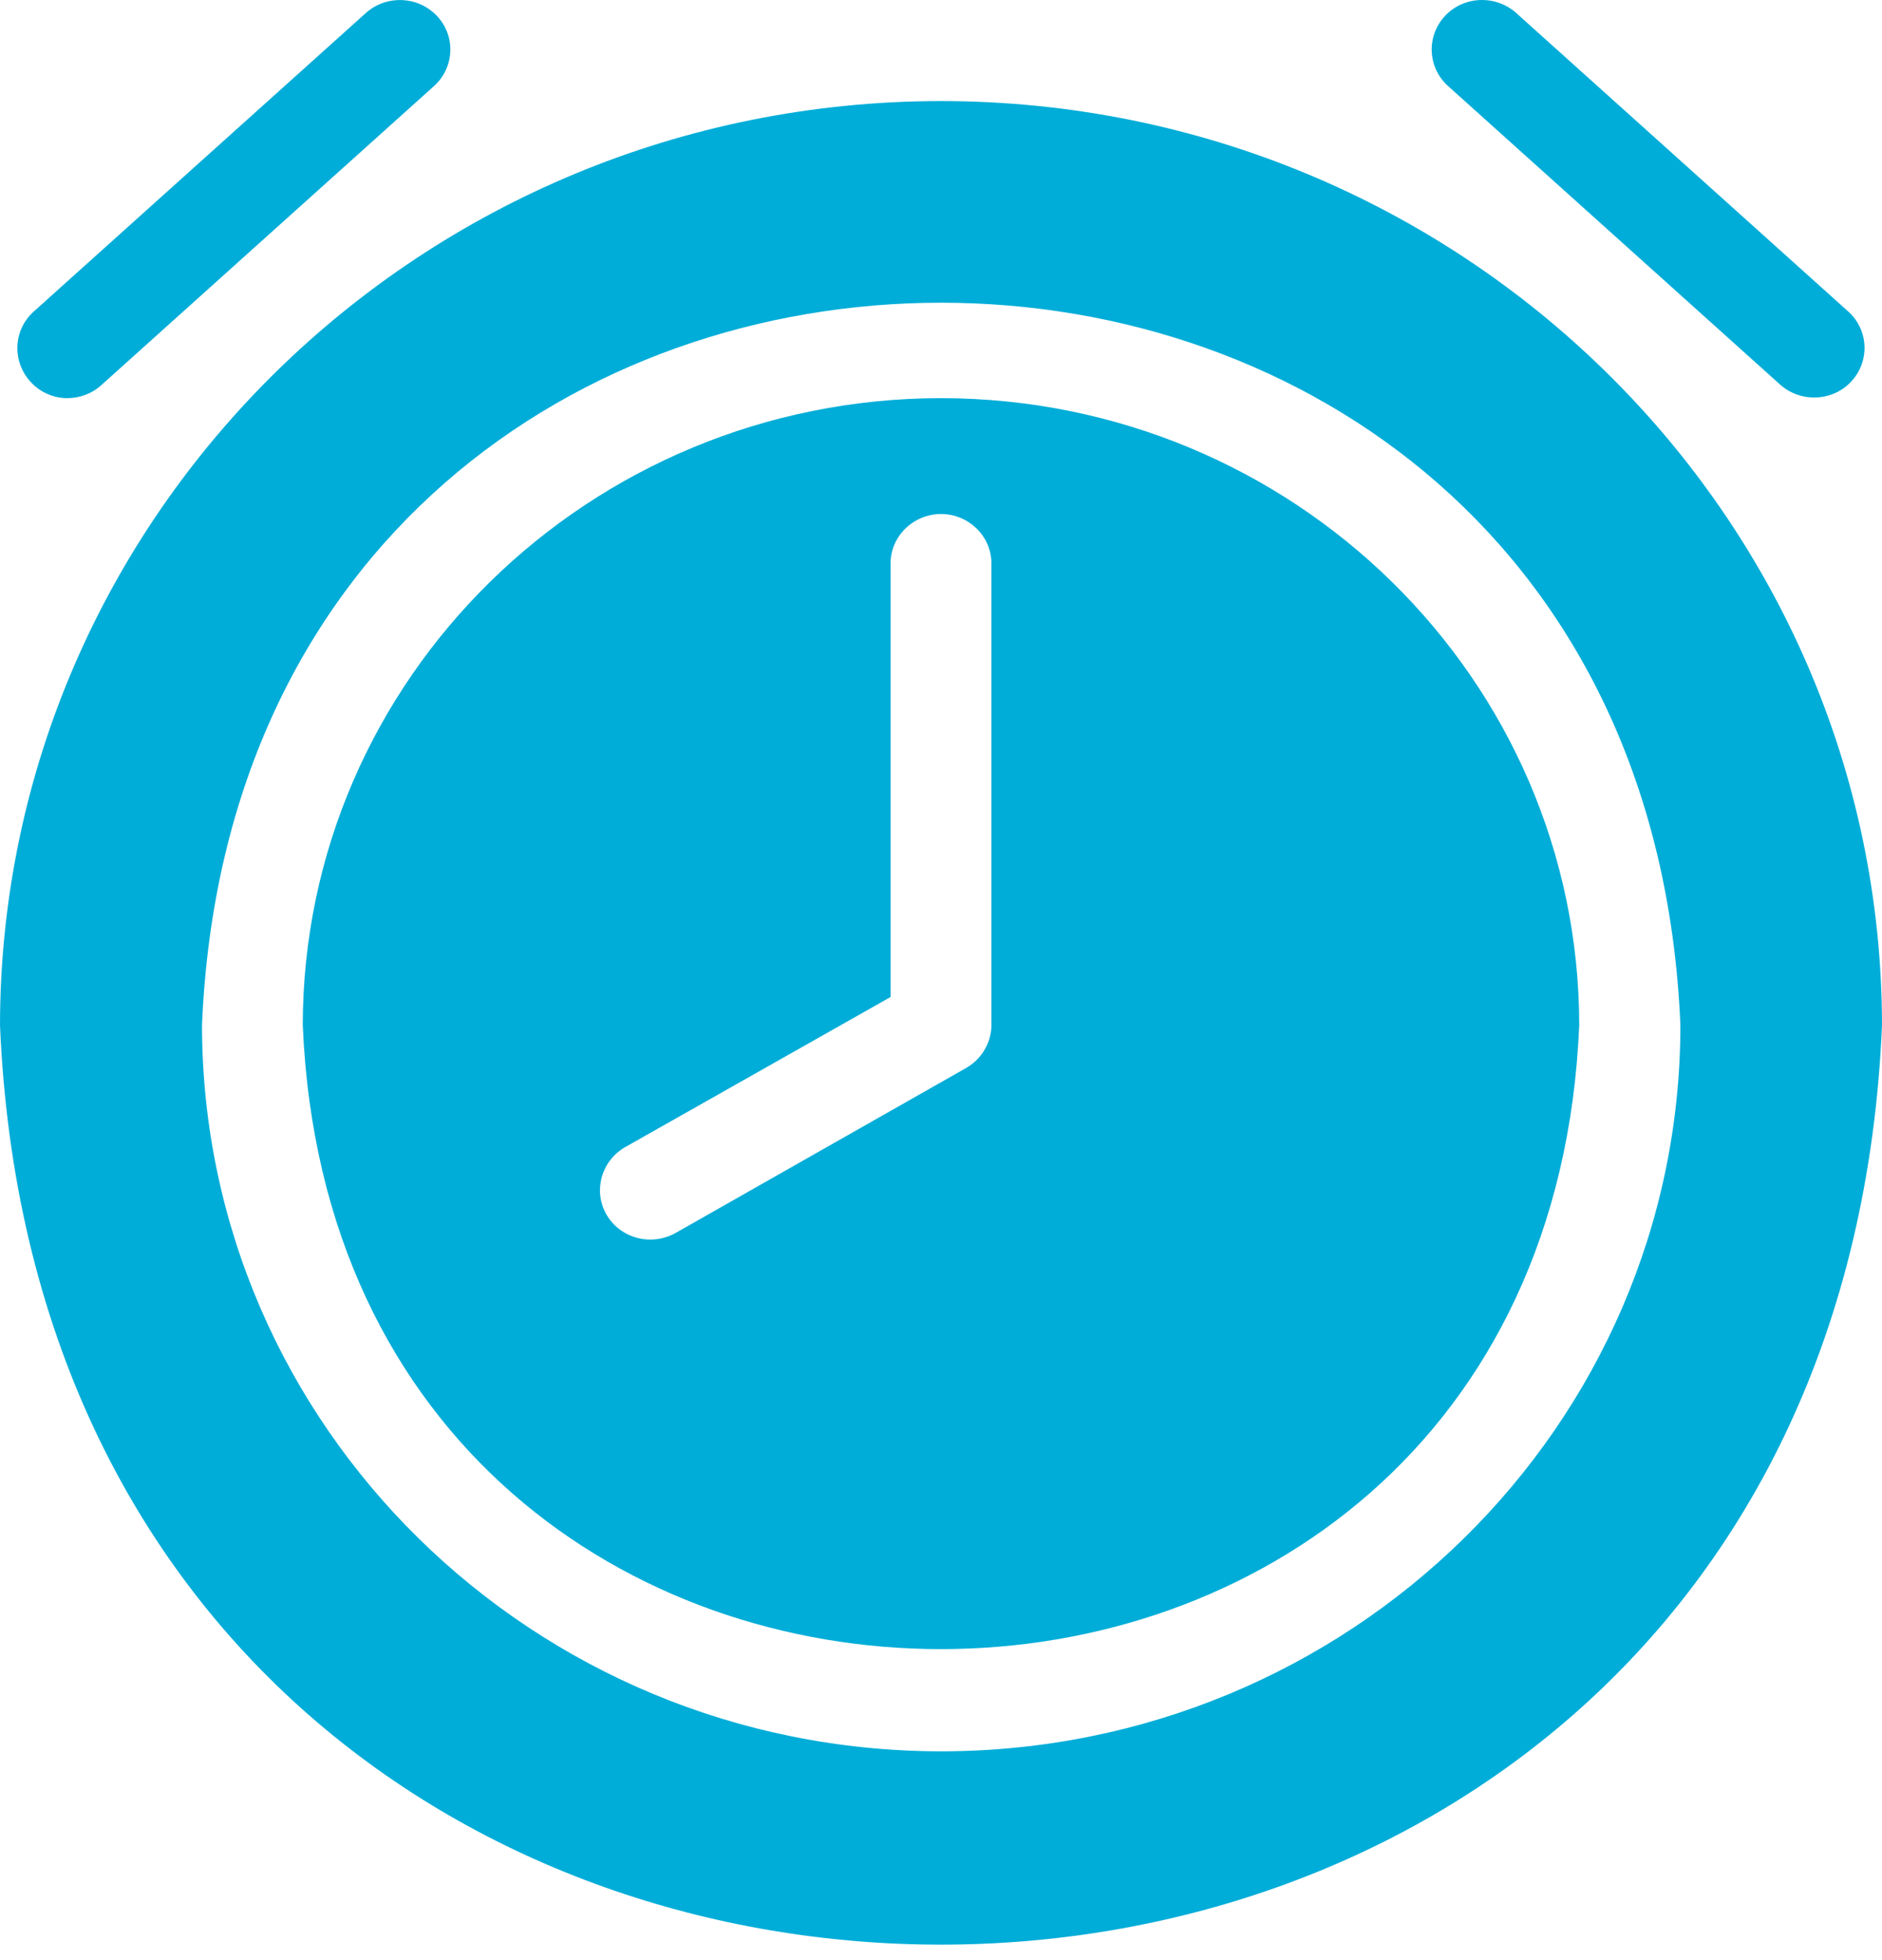 <svg width="24" height="25" viewBox="0 0 24 25" fill="none" xmlns="http://www.w3.org/2000/svg">
<g clip-path="url(#clip0_2022_13608)">
<path d="M12 1.289C5.379 1.293 0.009 6.564 0 13.074C0.66 28.716 23.34 28.708 24 13.074C23.991 6.569 18.621 1.293 12 1.289ZM12 22.337C6.797 22.333 2.58 18.186 2.576 13.074C3.094 0.788 20.91 0.792 21.429 13.074C21.429 18.186 17.207 22.333 12.004 22.337H12Z" fill="#00ADD8"/>
<path d="M12 5.078C7.508 5.082 3.866 8.661 3.861 13.074C4.307 23.689 19.693 23.684 20.139 13.074C20.134 8.661 16.491 5.082 12 5.078ZM12.643 13.074C12.643 13.297 12.518 13.508 12.321 13.621L8.606 15.731C8.293 15.899 7.903 15.79 7.731 15.486C7.564 15.188 7.667 14.813 7.963 14.636L11.357 12.716V7.179C11.361 6.83 11.657 6.552 12.008 6.556C12.356 6.56 12.639 6.838 12.643 7.179V13.078V13.074Z" fill="#00ADD8"/>
<path d="M22.706 4.91C22.971 5.141 23.379 5.12 23.614 4.859C23.846 4.602 23.829 4.215 23.576 3.979L19.329 0.16C19.063 -0.071 18.656 -0.05 18.42 0.211C18.189 0.468 18.206 0.855 18.459 1.091L22.706 4.91Z" fill="#00ADD8"/>
<path d="M0.857 5.078C1.02 5.078 1.174 5.019 1.29 4.914L5.542 1.091C5.799 0.851 5.812 0.451 5.567 0.198C5.327 -0.05 4.933 -0.067 4.672 0.16L0.424 3.979C0.163 4.219 0.154 4.623 0.399 4.88C0.519 5.007 0.686 5.078 0.857 5.078Z" fill="#00ADD8"/>
</g>
<defs>
<clipPath id="clip0_2022_13608">
<rect width="24" height="24.8" fill="white" transform="translate(0 0)"/>
</clipPath>
</defs>
</svg>

